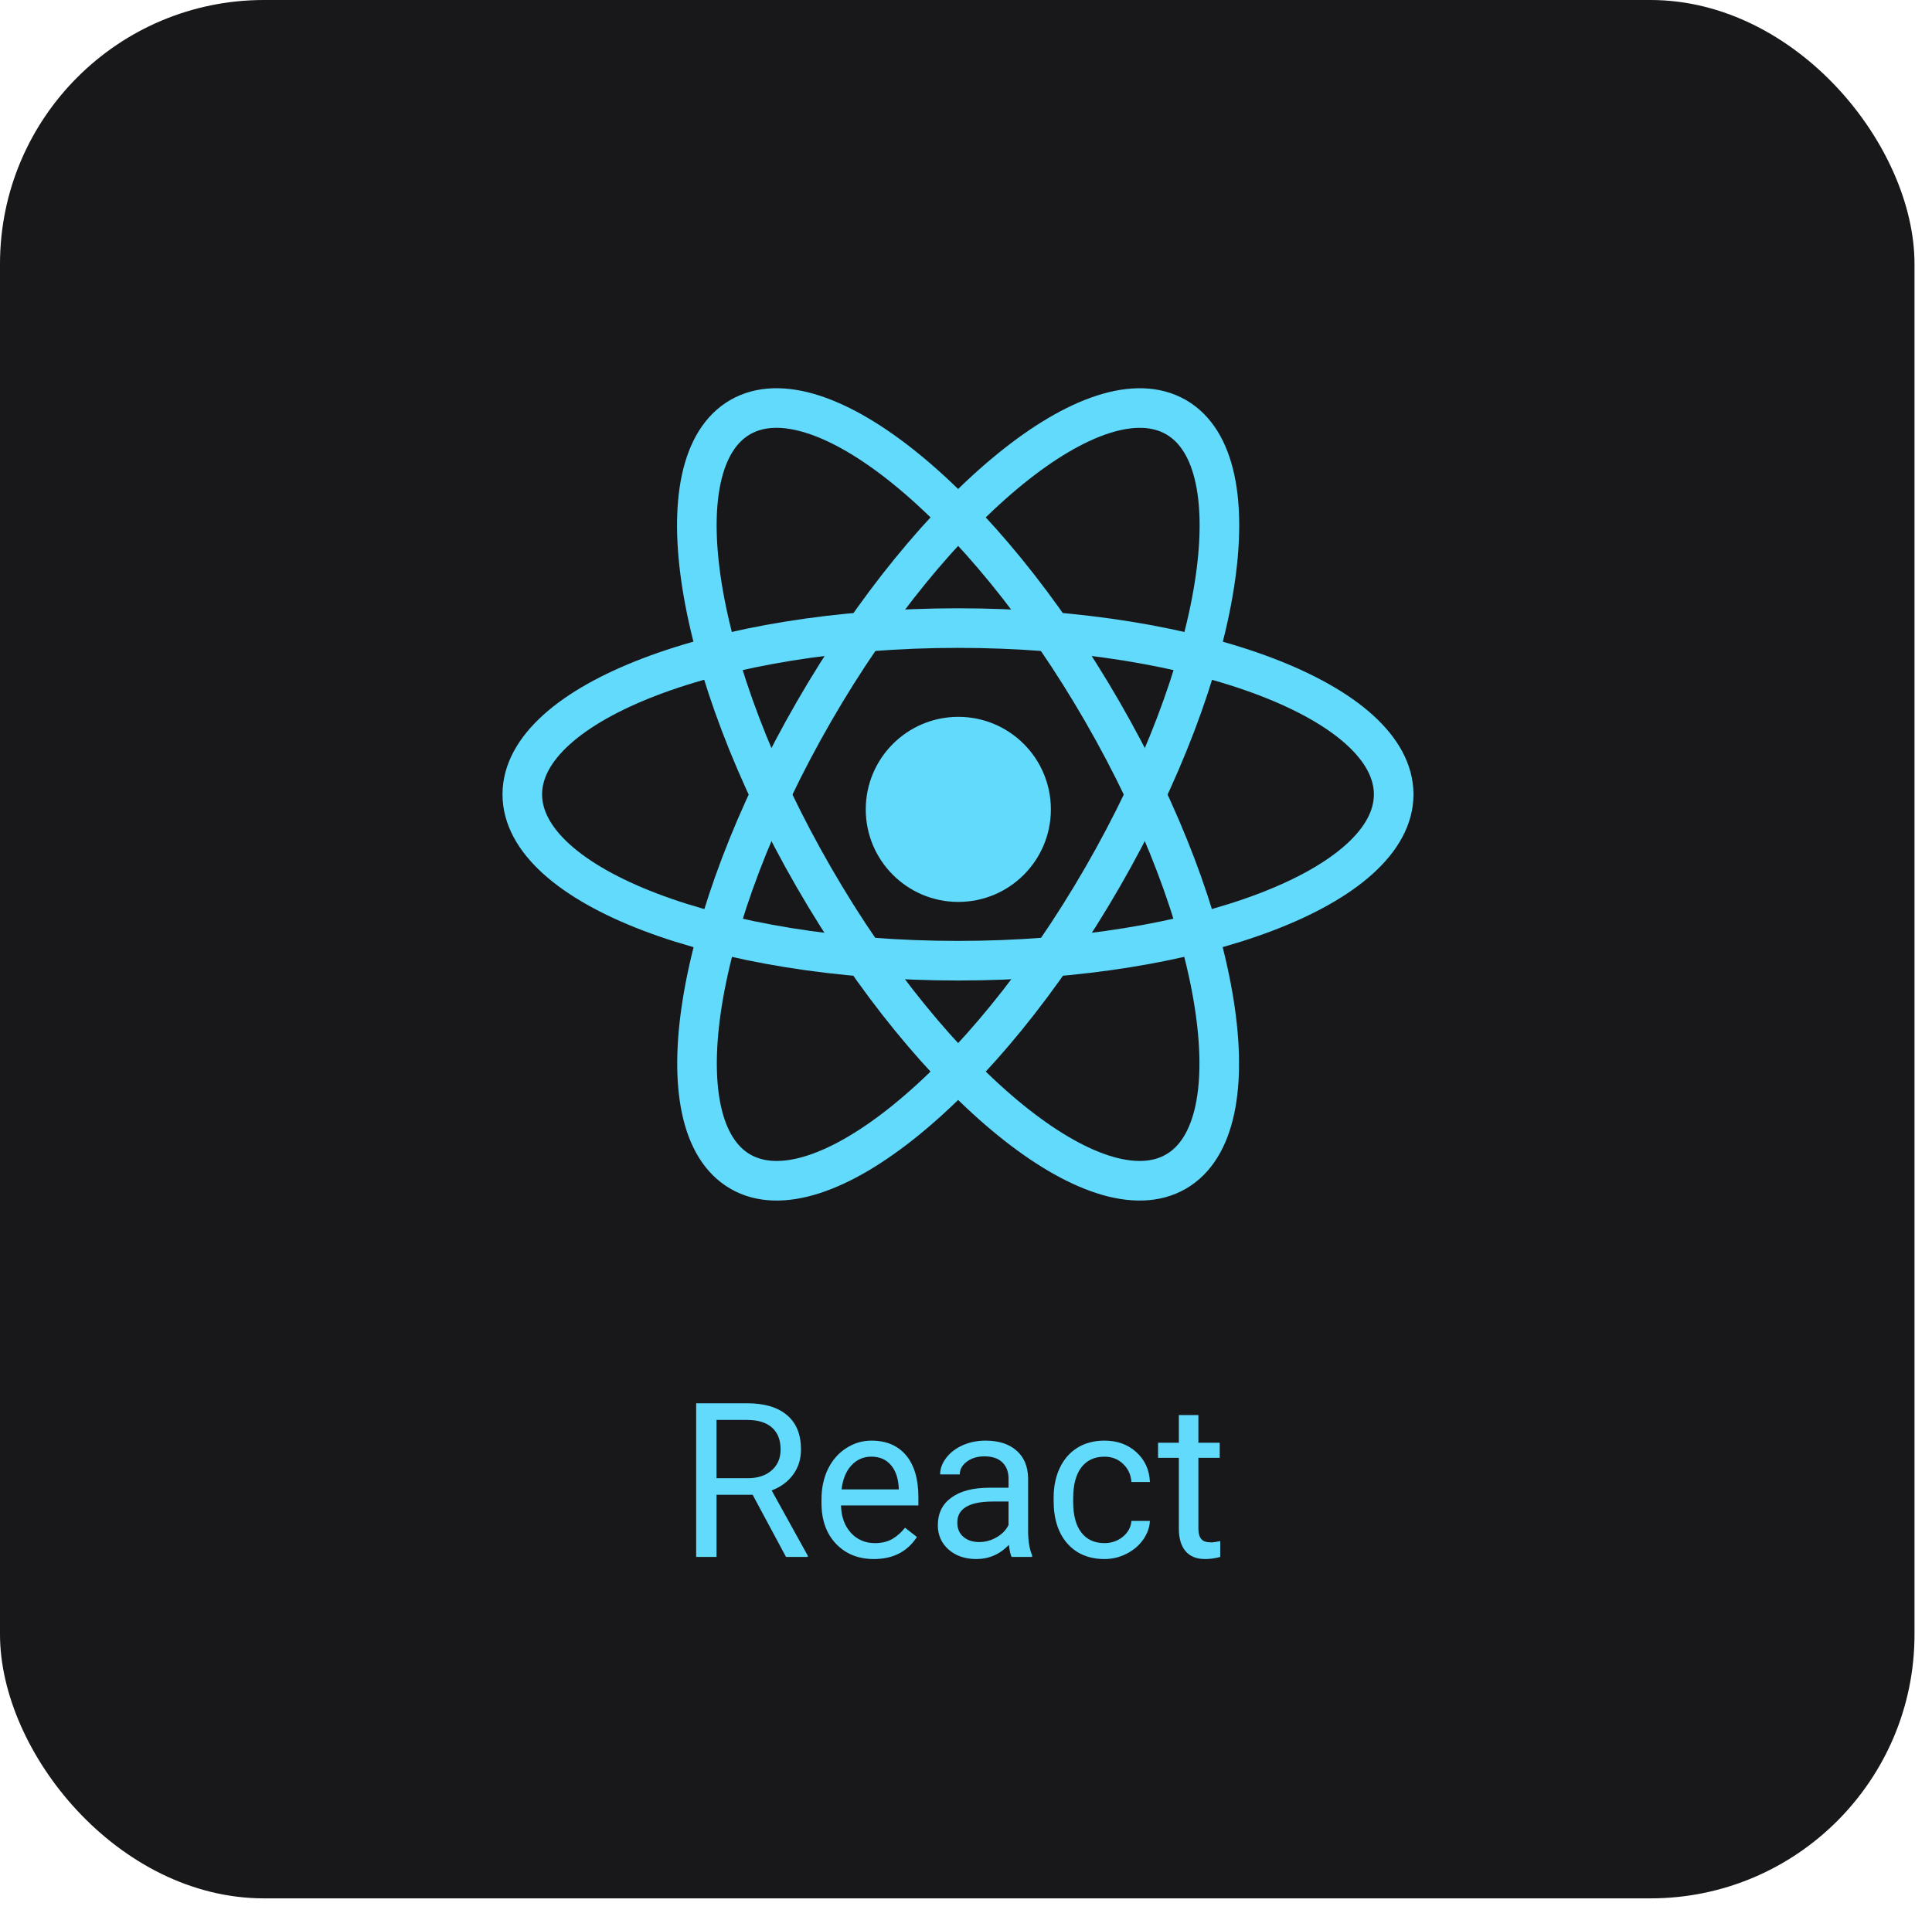 <svg width="106" height="105" viewBox="0 0 106 105" fill="none" xmlns="http://www.w3.org/2000/svg">
<rect width="105.04" height="104.179" rx="14.485" fill="#18181A"/>
<g clip-path="url(#clip0_4346_5659)">
<path d="M52.579 49.496C55.384 49.496 57.657 47.222 57.657 44.418C57.657 41.613 55.384 39.339 52.579 39.339C49.774 39.339 47.5 41.613 47.5 44.418C47.5 47.222 49.774 49.496 52.579 49.496Z" fill="#61DAFB"/>
<path d="M52.561 52.722C65.763 52.722 76.465 48.636 76.465 43.595C76.465 38.555 65.763 34.468 52.561 34.468C39.359 34.468 28.656 38.555 28.656 43.595C28.656 48.636 39.359 52.722 52.561 52.722Z" stroke="#61DAFB" stroke-width="2.173"/>
<path d="M44.659 48.158C51.26 59.592 60.15 66.817 64.516 64.297C68.881 61.776 67.069 50.465 60.468 39.031C53.867 27.598 44.977 20.373 40.611 22.893C36.246 25.413 38.058 36.725 44.659 48.158Z" stroke="#61DAFB" stroke-width="2.173"/>
<path d="M44.669 39.032C38.068 50.465 36.256 61.777 40.621 64.297C44.986 66.818 53.877 59.593 60.477 48.159C67.079 36.726 68.891 25.414 64.525 22.894C60.16 20.374 51.27 27.599 44.669 39.032Z" stroke="#61DAFB" stroke-width="2.173"/>
</g>
<path d="M39.313 82.031H41.294L43.125 85.442H44.318V85.373L42.337 81.793C42.843 81.6 43.237 81.309 43.519 80.919C43.804 80.529 43.947 80.071 43.947 79.546C43.947 78.719 43.69 78.09 43.177 77.658C42.667 77.225 41.937 77.009 40.987 77.009H38.195V85.442H39.313V82.031Z" fill="#61DAFB"/>
<path d="M45.87 84.724C46.403 85.28 47.094 85.558 47.944 85.558C48.994 85.558 49.782 85.155 50.307 84.348L49.653 83.838C49.456 84.093 49.226 84.298 48.963 84.452C48.701 84.606 48.38 84.684 48.002 84.684C47.469 84.684 47.029 84.494 46.681 84.116C46.337 83.734 46.158 83.234 46.142 82.616H50.388V82.17C50.388 81.17 50.162 80.401 49.711 79.864C49.259 79.328 48.626 79.059 47.811 79.059C47.312 79.059 46.849 79.198 46.42 79.477C45.996 79.75 45.664 80.133 45.424 80.623C45.189 81.11 45.071 81.664 45.071 82.286V82.483C45.071 83.417 45.337 84.164 45.87 84.724Z" fill="#61DAFB"/>
<path d="M55.352 84.782C55.391 85.099 55.441 85.319 55.503 85.442H56.627V85.35C56.48 85.01 56.407 84.552 56.407 83.977V81.092C56.391 80.459 56.179 79.963 55.769 79.604C55.36 79.241 54.794 79.059 54.072 79.059C53.616 79.059 53.198 79.144 52.815 79.314C52.437 79.484 52.136 79.716 51.911 80.009C51.692 80.299 51.581 80.6 51.581 80.913H52.659C52.659 80.639 52.788 80.405 53.047 80.212C53.306 80.019 53.626 79.922 54.008 79.922C54.445 79.922 54.775 80.034 54.999 80.258C55.223 80.478 55.335 80.776 55.335 81.15V81.643H54.292C53.393 81.643 52.694 81.824 52.196 82.187C51.701 82.546 51.454 83.052 51.454 83.705C51.454 84.242 51.651 84.686 52.045 85.037C52.443 85.385 52.95 85.558 53.568 85.558C54.259 85.558 54.854 85.299 55.352 84.782Z" fill="#61DAFB"/>
<path d="M61.602 84.336C61.317 84.568 60.982 84.684 60.6 84.684C60.048 84.684 59.623 84.489 59.326 84.099C59.029 83.709 58.88 83.153 58.88 82.43V82.228C58.88 81.486 59.029 80.921 59.326 80.531C59.627 80.137 60.05 79.94 60.594 79.94C61 79.94 61.34 80.071 61.614 80.334C61.892 80.592 62.046 80.924 62.077 81.33H63.091C63.06 80.658 62.811 80.112 62.344 79.691C61.88 79.27 61.297 79.059 60.594 79.059C60.023 79.059 59.527 79.191 59.106 79.453C58.689 79.716 58.368 80.085 58.144 80.56C57.92 81.034 57.808 81.577 57.808 82.187V82.367C57.808 83.355 58.059 84.135 58.561 84.707C59.067 85.275 59.747 85.558 60.6 85.558C61.025 85.558 61.426 85.462 61.805 85.269C62.187 85.076 62.492 84.817 62.72 84.493C62.948 84.168 63.072 83.826 63.091 83.467H62.077C62.046 83.815 61.888 84.104 61.602 84.336Z" fill="#61DAFB"/>
<path d="M65.75 79.175V77.658H64.678V79.175H63.537V80.004H64.678V83.89C64.678 84.423 64.8 84.834 65.043 85.124C65.286 85.413 65.647 85.558 66.126 85.558C66.393 85.558 66.667 85.52 66.948 85.442V84.574C66.732 84.62 66.562 84.643 66.439 84.643C66.188 84.643 66.01 84.581 65.906 84.458C65.802 84.33 65.75 84.141 65.75 83.89V80.004H66.92V79.175H65.75Z" fill="#61DAFB"/>
<path d="M54.678 84.365C54.377 84.539 54.059 84.626 53.723 84.626C53.371 84.626 53.083 84.531 52.859 84.342C52.636 84.153 52.523 83.89 52.523 83.554C52.523 82.785 53.18 82.401 54.493 82.401H55.333V83.687C55.198 83.965 54.979 84.191 54.678 84.365Z" fill="#18181A"/>
<path d="M46.716 80.414C47.01 80.098 47.373 79.939 47.805 79.939C48.253 79.939 48.608 80.09 48.871 80.391C49.134 80.689 49.281 81.11 49.311 81.654V81.735H46.172C46.241 81.167 46.423 80.727 46.716 80.414Z" fill="#18181A"/>
<path d="M41.021 81.121H39.312V77.924H41.016C41.602 77.928 42.05 78.069 42.359 78.347C42.672 78.625 42.828 79.024 42.828 79.546C42.828 80.025 42.664 80.407 42.336 80.692C42.012 80.978 41.574 81.121 41.021 81.121Z" fill="#18181A"/>
<defs>
<clipPath id="clip0_4346_5659">
<rect width="56.981" height="50.697" fill="white" transform="translate(24.078 19.069)"/>
</clipPath>
</defs>
</svg>
